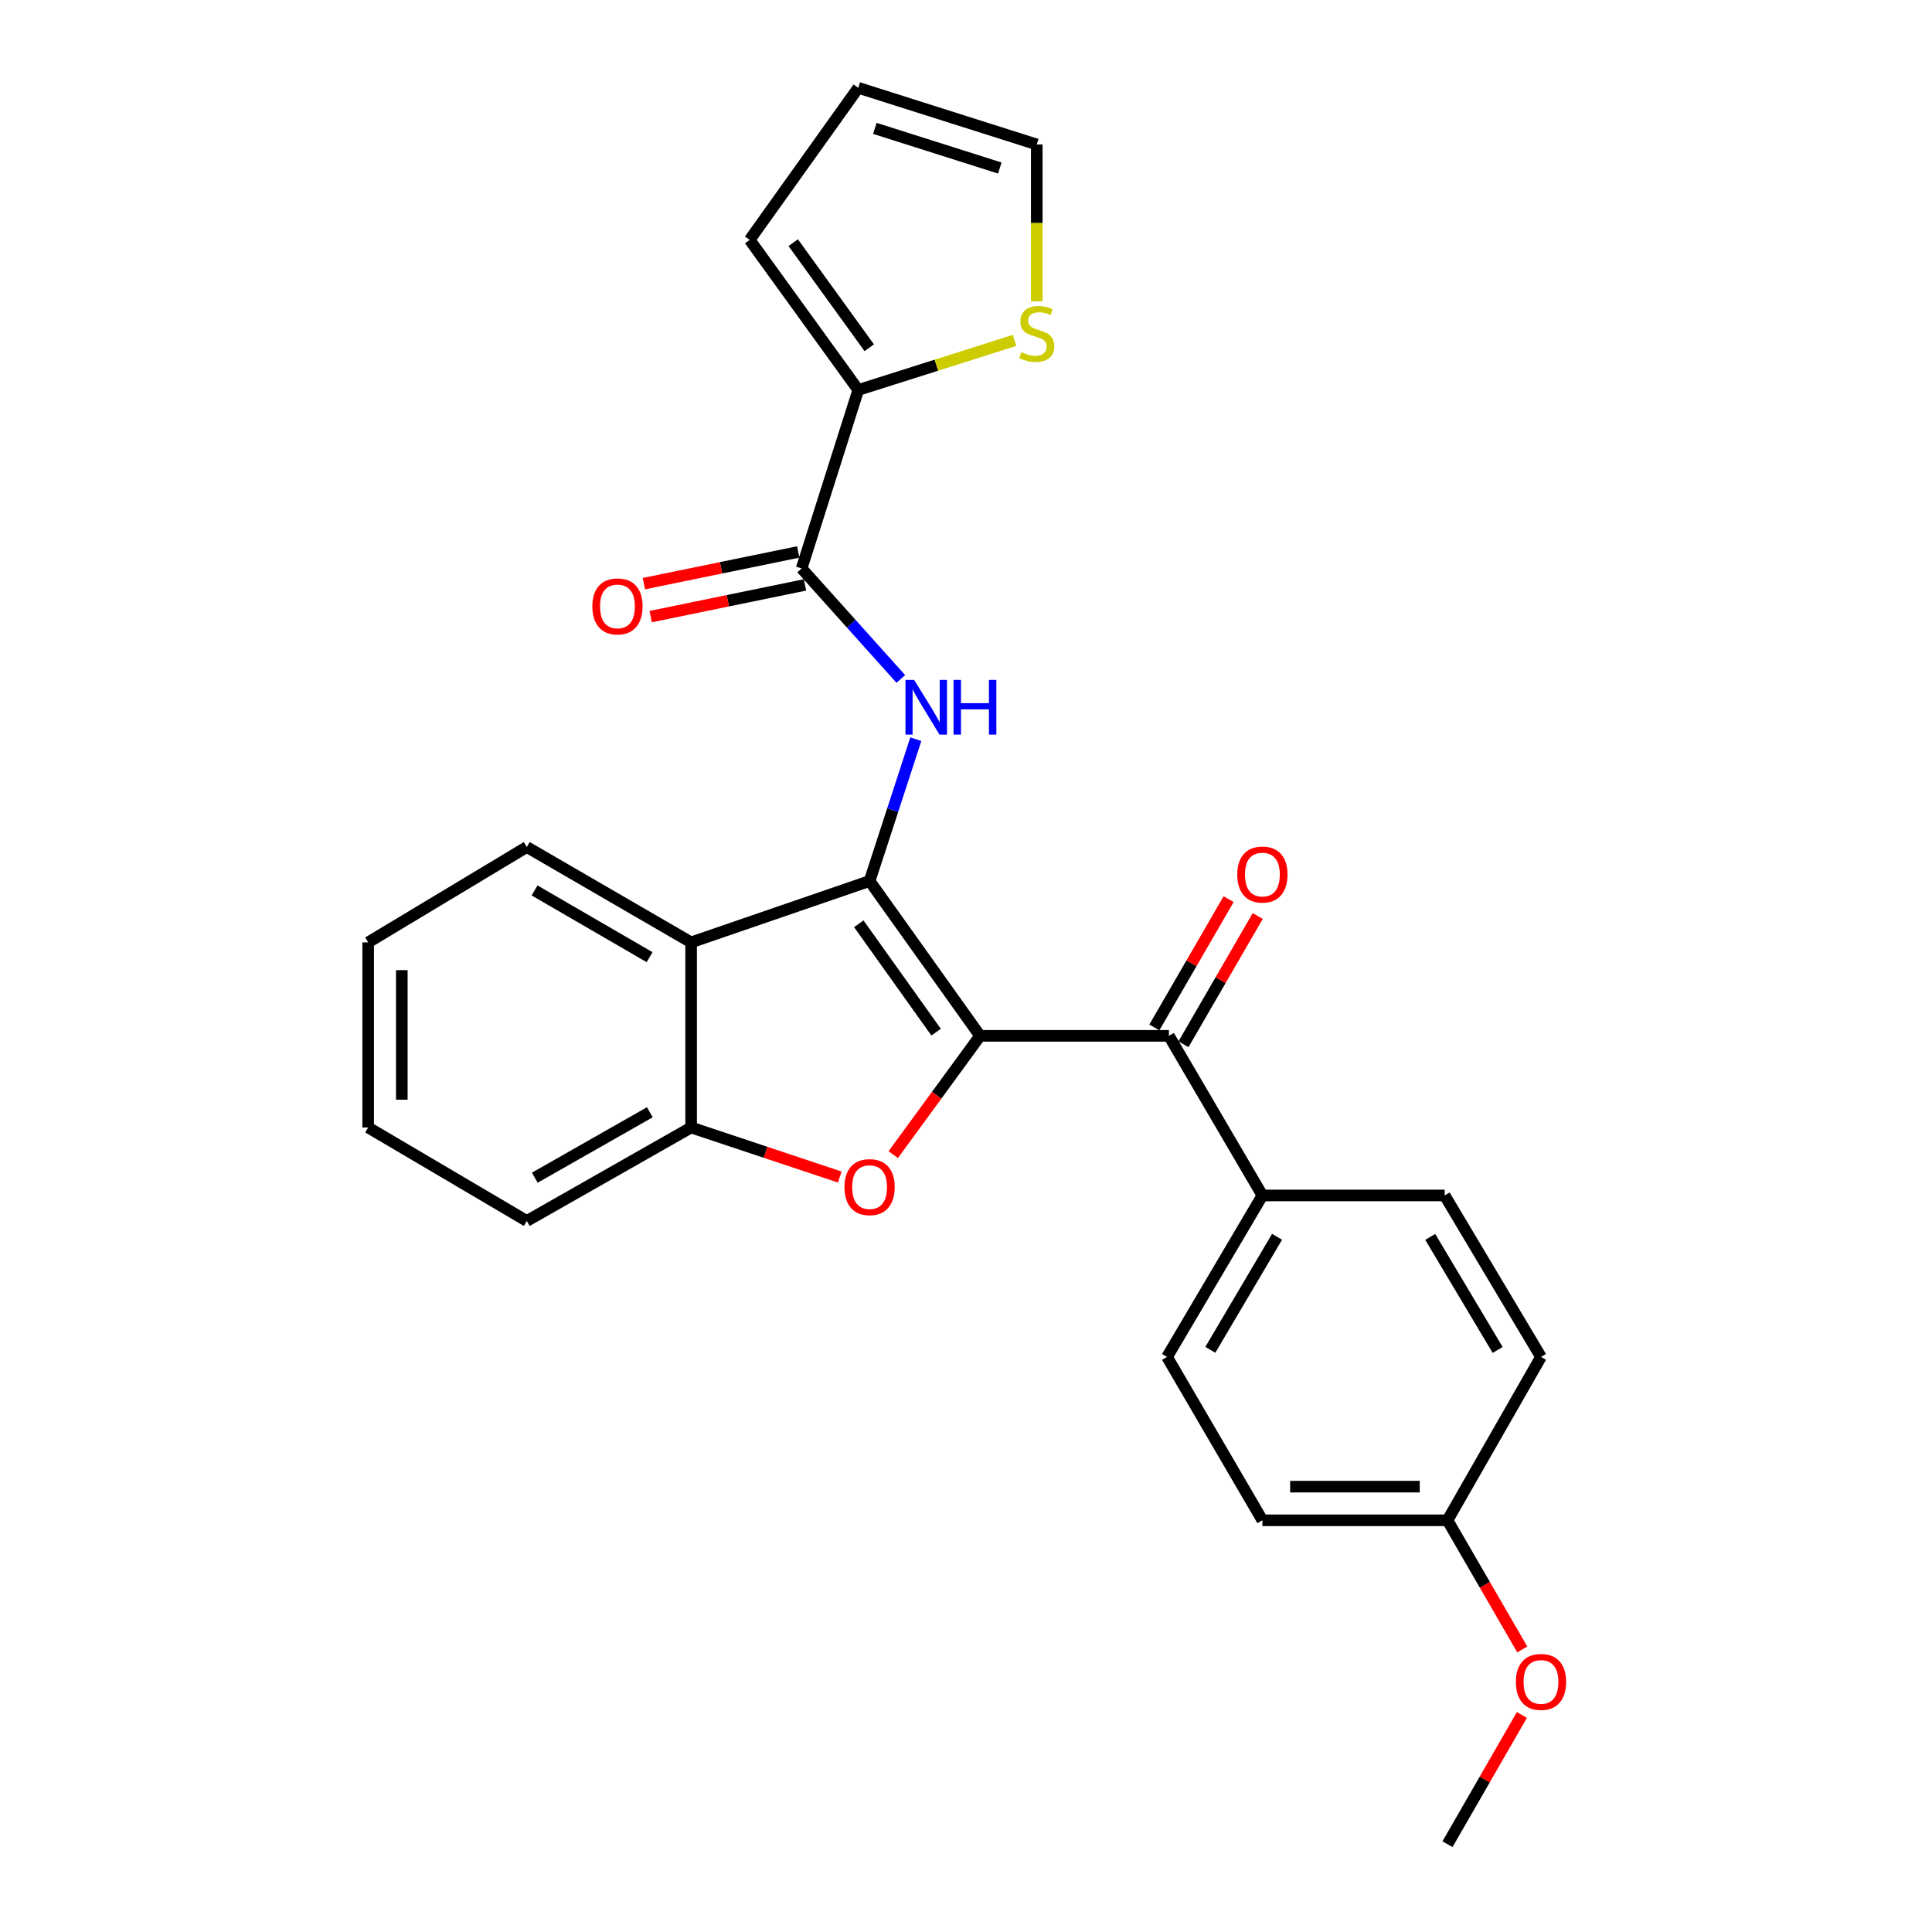 <?xml version='1.0' encoding='iso-8859-1'?>
<svg version='1.1' baseProfile='full'
              xmlns='http://www.w3.org/2000/svg'
                      xmlns:rdkit='http://www.rdkit.org/xml'
                      xmlns:xlink='http://www.w3.org/1999/xlink'
                  xml:space='preserve'
width='1000px' height='1000px' viewBox='0 0 1000 1000'>
<!-- END OF HEADER -->
<rect style='opacity:1.0;fill:#FFFFFF;stroke:none' width='1000' height='1000' x='0' y='0'> </rect>
<path class='bond-0' d='M 507.287,536.154 L 450.1,456.009' style='fill:none;fill-rule:evenodd;stroke:#000000;stroke-width:6px;stroke-linecap:butt;stroke-linejoin:miter;stroke-opacity:1' />
<path class='bond-0' d='M 484.533,534.247 L 444.503,478.146' style='fill:none;fill-rule:evenodd;stroke:#000000;stroke-width:6px;stroke-linecap:butt;stroke-linejoin:miter;stroke-opacity:1' />
<path class='bond-1' d='M 507.287,536.154 L 484.814,566.893' style='fill:none;fill-rule:evenodd;stroke:#000000;stroke-width:6px;stroke-linecap:butt;stroke-linejoin:miter;stroke-opacity:1' />
<path class='bond-1' d='M 484.814,566.893 L 462.341,597.632' style='fill:none;fill-rule:evenodd;stroke:#FF0000;stroke-width:6px;stroke-linecap:butt;stroke-linejoin:miter;stroke-opacity:1' />
<path class='bond-4' d='M 507.287,536.154 L 605.03,536.154' style='fill:none;fill-rule:evenodd;stroke:#000000;stroke-width:6px;stroke-linecap:butt;stroke-linejoin:miter;stroke-opacity:1' />
<path class='bond-2' d='M 450.1,456.009 L 462.064,419.304' style='fill:none;fill-rule:evenodd;stroke:#000000;stroke-width:6px;stroke-linecap:butt;stroke-linejoin:miter;stroke-opacity:1' />
<path class='bond-2' d='M 462.064,419.304 L 474.028,382.598' style='fill:none;fill-rule:evenodd;stroke:#0000FF;stroke-width:6px;stroke-linecap:butt;stroke-linejoin:miter;stroke-opacity:1' />
<path class='bond-3' d='M 450.1,456.009 L 357.726,487.771' style='fill:none;fill-rule:evenodd;stroke:#000000;stroke-width:6px;stroke-linecap:butt;stroke-linejoin:miter;stroke-opacity:1' />
<path class='bond-6' d='M 434.666,609.229 L 396.196,596.404' style='fill:none;fill-rule:evenodd;stroke:#FF0000;stroke-width:6px;stroke-linecap:butt;stroke-linejoin:miter;stroke-opacity:1' />
<path class='bond-6' d='M 396.196,596.404 L 357.726,583.58' style='fill:none;fill-rule:evenodd;stroke:#000000;stroke-width:6px;stroke-linecap:butt;stroke-linejoin:miter;stroke-opacity:1' />
<path class='bond-5' d='M 466.26,351.42 L 440.587,322.82' style='fill:none;fill-rule:evenodd;stroke:#0000FF;stroke-width:6px;stroke-linecap:butt;stroke-linejoin:miter;stroke-opacity:1' />
<path class='bond-5' d='M 440.587,322.82 L 414.913,294.22' style='fill:none;fill-rule:evenodd;stroke:#000000;stroke-width:6px;stroke-linecap:butt;stroke-linejoin:miter;stroke-opacity:1' />
<path class='bond-20' d='M 357.726,487.771 L 272.667,438.421' style='fill:none;fill-rule:evenodd;stroke:#000000;stroke-width:6px;stroke-linecap:butt;stroke-linejoin:miter;stroke-opacity:1' />
<path class='bond-20' d='M 336.228,495.431 L 276.686,460.886' style='fill:none;fill-rule:evenodd;stroke:#000000;stroke-width:6px;stroke-linecap:butt;stroke-linejoin:miter;stroke-opacity:1' />
<path class='bond-26' d='M 357.726,487.771 L 357.726,583.58' style='fill:none;fill-rule:evenodd;stroke:#000000;stroke-width:6px;stroke-linecap:butt;stroke-linejoin:miter;stroke-opacity:1' />
<path class='bond-9' d='M 605.03,536.154 L 653.414,618.766' style='fill:none;fill-rule:evenodd;stroke:#000000;stroke-width:6px;stroke-linecap:butt;stroke-linejoin:miter;stroke-opacity:1' />
<path class='bond-10' d='M 612.566,540.517 L 631.786,507.319' style='fill:none;fill-rule:evenodd;stroke:#000000;stroke-width:6px;stroke-linecap:butt;stroke-linejoin:miter;stroke-opacity:1' />
<path class='bond-10' d='M 631.786,507.319 L 651.006,474.121' style='fill:none;fill-rule:evenodd;stroke:#FF0000;stroke-width:6px;stroke-linecap:butt;stroke-linejoin:miter;stroke-opacity:1' />
<path class='bond-10' d='M 597.495,531.792 L 616.715,498.594' style='fill:none;fill-rule:evenodd;stroke:#000000;stroke-width:6px;stroke-linecap:butt;stroke-linejoin:miter;stroke-opacity:1' />
<path class='bond-10' d='M 616.715,498.594 L 635.935,465.396' style='fill:none;fill-rule:evenodd;stroke:#FF0000;stroke-width:6px;stroke-linecap:butt;stroke-linejoin:miter;stroke-opacity:1' />
<path class='bond-7' d='M 414.913,294.22 L 444.237,201.846' style='fill:none;fill-rule:evenodd;stroke:#000000;stroke-width:6px;stroke-linecap:butt;stroke-linejoin:miter;stroke-opacity:1' />
<path class='bond-11' d='M 413.162,285.69 L 373.221,293.892' style='fill:none;fill-rule:evenodd;stroke:#000000;stroke-width:6px;stroke-linecap:butt;stroke-linejoin:miter;stroke-opacity:1' />
<path class='bond-11' d='M 373.221,293.892 L 333.28,302.093' style='fill:none;fill-rule:evenodd;stroke:#FF0000;stroke-width:6px;stroke-linecap:butt;stroke-linejoin:miter;stroke-opacity:1' />
<path class='bond-11' d='M 416.665,302.749 L 376.724,310.95' style='fill:none;fill-rule:evenodd;stroke:#000000;stroke-width:6px;stroke-linecap:butt;stroke-linejoin:miter;stroke-opacity:1' />
<path class='bond-11' d='M 376.724,310.95 L 336.782,319.152' style='fill:none;fill-rule:evenodd;stroke:#FF0000;stroke-width:6px;stroke-linecap:butt;stroke-linejoin:miter;stroke-opacity:1' />
<path class='bond-21' d='M 357.726,583.58 L 272.667,631.963' style='fill:none;fill-rule:evenodd;stroke:#000000;stroke-width:6px;stroke-linecap:butt;stroke-linejoin:miter;stroke-opacity:1' />
<path class='bond-21' d='M 336.357,575.7 L 276.815,609.568' style='fill:none;fill-rule:evenodd;stroke:#000000;stroke-width:6px;stroke-linecap:butt;stroke-linejoin:miter;stroke-opacity:1' />
<path class='bond-8' d='M 444.237,201.846 L 484.678,189.018' style='fill:none;fill-rule:evenodd;stroke:#000000;stroke-width:6px;stroke-linecap:butt;stroke-linejoin:miter;stroke-opacity:1' />
<path class='bond-8' d='M 484.678,189.018 L 525.118,176.19' style='fill:none;fill-rule:evenodd;stroke:#CCCC00;stroke-width:6px;stroke-linecap:butt;stroke-linejoin:miter;stroke-opacity:1' />
<path class='bond-12' d='M 444.237,201.846 L 388.027,124.158' style='fill:none;fill-rule:evenodd;stroke:#000000;stroke-width:6px;stroke-linecap:butt;stroke-linejoin:miter;stroke-opacity:1' />
<path class='bond-12' d='M 449.915,179.984 L 410.568,125.603' style='fill:none;fill-rule:evenodd;stroke:#000000;stroke-width:6px;stroke-linecap:butt;stroke-linejoin:miter;stroke-opacity:1' />
<path class='bond-13' d='M 536.621,155.977 L 536.621,115.373' style='fill:none;fill-rule:evenodd;stroke:#CCCC00;stroke-width:6px;stroke-linecap:butt;stroke-linejoin:miter;stroke-opacity:1' />
<path class='bond-13' d='M 536.621,115.373 L 536.621,74.769' style='fill:none;fill-rule:evenodd;stroke:#000000;stroke-width:6px;stroke-linecap:butt;stroke-linejoin:miter;stroke-opacity:1' />
<path class='bond-15' d='M 653.414,618.766 L 604.063,702.346' style='fill:none;fill-rule:evenodd;stroke:#000000;stroke-width:6px;stroke-linecap:butt;stroke-linejoin:miter;stroke-opacity:1' />
<path class='bond-15' d='M 661.006,640.158 L 626.461,698.663' style='fill:none;fill-rule:evenodd;stroke:#000000;stroke-width:6px;stroke-linecap:butt;stroke-linejoin:miter;stroke-opacity:1' />
<path class='bond-16' d='M 653.414,618.766 L 747.761,618.766' style='fill:none;fill-rule:evenodd;stroke:#000000;stroke-width:6px;stroke-linecap:butt;stroke-linejoin:miter;stroke-opacity:1' />
<path class='bond-14' d='M 388.027,124.158 L 444.237,45.455' style='fill:none;fill-rule:evenodd;stroke:#000000;stroke-width:6px;stroke-linecap:butt;stroke-linejoin:miter;stroke-opacity:1' />
<path class='bond-29' d='M 536.621,74.769 L 444.237,45.455' style='fill:none;fill-rule:evenodd;stroke:#000000;stroke-width:6px;stroke-linecap:butt;stroke-linejoin:miter;stroke-opacity:1' />
<path class='bond-29' d='M 517.496,86.971 L 452.828,66.451' style='fill:none;fill-rule:evenodd;stroke:#000000;stroke-width:6px;stroke-linecap:butt;stroke-linejoin:miter;stroke-opacity:1' />
<path class='bond-19' d='M 604.063,702.346 L 653.414,786.903' style='fill:none;fill-rule:evenodd;stroke:#000000;stroke-width:6px;stroke-linecap:butt;stroke-linejoin:miter;stroke-opacity:1' />
<path class='bond-18' d='M 747.761,618.766 L 797.615,702.346' style='fill:none;fill-rule:evenodd;stroke:#000000;stroke-width:6px;stroke-linecap:butt;stroke-linejoin:miter;stroke-opacity:1' />
<path class='bond-18' d='M 740.283,640.224 L 775.181,698.73' style='fill:none;fill-rule:evenodd;stroke:#000000;stroke-width:6px;stroke-linecap:butt;stroke-linejoin:miter;stroke-opacity:1' />
<path class='bond-17' d='M 749.222,786.903 L 797.615,702.346' style='fill:none;fill-rule:evenodd;stroke:#000000;stroke-width:6px;stroke-linecap:butt;stroke-linejoin:miter;stroke-opacity:1' />
<path class='bond-22' d='M 749.222,786.903 L 768.574,820.325' style='fill:none;fill-rule:evenodd;stroke:#000000;stroke-width:6px;stroke-linecap:butt;stroke-linejoin:miter;stroke-opacity:1' />
<path class='bond-22' d='M 768.574,820.325 L 787.925,853.748' style='fill:none;fill-rule:evenodd;stroke:#FF0000;stroke-width:6px;stroke-linecap:butt;stroke-linejoin:miter;stroke-opacity:1' />
<path class='bond-27' d='M 749.222,786.903 L 653.414,786.903' style='fill:none;fill-rule:evenodd;stroke:#000000;stroke-width:6px;stroke-linecap:butt;stroke-linejoin:miter;stroke-opacity:1' />
<path class='bond-27' d='M 734.851,769.488 L 667.785,769.488' style='fill:none;fill-rule:evenodd;stroke:#000000;stroke-width:6px;stroke-linecap:butt;stroke-linejoin:miter;stroke-opacity:1' />
<path class='bond-24' d='M 272.667,438.421 L 190.567,487.771' style='fill:none;fill-rule:evenodd;stroke:#000000;stroke-width:6px;stroke-linecap:butt;stroke-linejoin:miter;stroke-opacity:1' />
<path class='bond-25' d='M 272.667,631.963 L 190.567,583.58' style='fill:none;fill-rule:evenodd;stroke:#000000;stroke-width:6px;stroke-linecap:butt;stroke-linejoin:miter;stroke-opacity:1' />
<path class='bond-23' d='M 787.722,887.667 L 768.472,921.106' style='fill:none;fill-rule:evenodd;stroke:#FF0000;stroke-width:6px;stroke-linecap:butt;stroke-linejoin:miter;stroke-opacity:1' />
<path class='bond-23' d='M 768.472,921.106 L 749.222,954.545' style='fill:none;fill-rule:evenodd;stroke:#000000;stroke-width:6px;stroke-linecap:butt;stroke-linejoin:miter;stroke-opacity:1' />
<path class='bond-28' d='M 190.567,487.771 L 190.567,583.58' style='fill:none;fill-rule:evenodd;stroke:#000000;stroke-width:6px;stroke-linecap:butt;stroke-linejoin:miter;stroke-opacity:1' />
<path class='bond-28' d='M 207.982,502.142 L 207.982,569.208' style='fill:none;fill-rule:evenodd;stroke:#000000;stroke-width:6px;stroke-linecap:butt;stroke-linejoin:miter;stroke-opacity:1' />
<path  class='atom-2' d='M 437.1 614.454
Q 437.1 607.654, 440.46 603.854
Q 443.82 600.054, 450.1 600.054
Q 456.38 600.054, 459.74 603.854
Q 463.1 607.654, 463.1 614.454
Q 463.1 621.334, 459.7 625.254
Q 456.3 629.134, 450.1 629.134
Q 443.86 629.134, 440.46 625.254
Q 437.1 621.374, 437.1 614.454
M 450.1 625.934
Q 454.42 625.934, 456.74 623.054
Q 459.1 620.134, 459.1 614.454
Q 459.1 608.894, 456.74 606.094
Q 454.42 603.254, 450.1 603.254
Q 445.78 603.254, 443.42 606.054
Q 441.1 608.854, 441.1 614.454
Q 441.1 620.174, 443.42 623.054
Q 445.78 625.934, 450.1 625.934
' fill='#FF0000'/>
<path  class='atom-3' d='M 473.154 351.913
L 482.434 366.913
Q 483.354 368.393, 484.834 371.073
Q 486.314 373.753, 486.394 373.913
L 486.394 351.913
L 490.154 351.913
L 490.154 380.233
L 486.274 380.233
L 476.314 363.833
Q 475.154 361.913, 473.914 359.713
Q 472.714 357.513, 472.354 356.833
L 472.354 380.233
L 468.674 380.233
L 468.674 351.913
L 473.154 351.913
' fill='#0000FF'/>
<path  class='atom-3' d='M 493.554 351.913
L 497.394 351.913
L 497.394 363.953
L 511.874 363.953
L 511.874 351.913
L 515.714 351.913
L 515.714 380.233
L 511.874 380.233
L 511.874 367.153
L 497.394 367.153
L 497.394 380.233
L 493.554 380.233
L 493.554 351.913
' fill='#0000FF'/>
<path  class='atom-9' d='M 528.621 182.261
Q 528.941 182.381, 530.261 182.941
Q 531.581 183.501, 533.021 183.861
Q 534.501 184.181, 535.941 184.181
Q 538.621 184.181, 540.181 182.901
Q 541.741 181.581, 541.741 179.301
Q 541.741 177.741, 540.941 176.781
Q 540.181 175.821, 538.981 175.301
Q 537.781 174.781, 535.781 174.181
Q 533.261 173.421, 531.741 172.701
Q 530.261 171.981, 529.181 170.461
Q 528.141 168.941, 528.141 166.381
Q 528.141 162.821, 530.541 160.621
Q 532.981 158.421, 537.781 158.421
Q 541.061 158.421, 544.781 159.981
L 543.861 163.061
Q 540.461 161.661, 537.901 161.661
Q 535.141 161.661, 533.621 162.821
Q 532.101 163.941, 532.141 165.901
Q 532.141 167.421, 532.901 168.341
Q 533.701 169.261, 534.821 169.781
Q 535.981 170.301, 537.901 170.901
Q 540.461 171.701, 541.981 172.501
Q 543.501 173.301, 544.581 174.941
Q 545.701 176.541, 545.701 179.301
Q 545.701 183.221, 543.061 185.341
Q 540.461 187.421, 536.101 187.421
Q 533.581 187.421, 531.661 186.861
Q 529.781 186.341, 527.541 185.421
L 528.621 182.261
' fill='#CCCC00'/>
<path  class='atom-11' d='M 640.414 452.664
Q 640.414 445.864, 643.774 442.064
Q 647.134 438.264, 653.414 438.264
Q 659.694 438.264, 663.054 442.064
Q 666.414 445.864, 666.414 452.664
Q 666.414 459.544, 663.014 463.464
Q 659.614 467.344, 653.414 467.344
Q 647.174 467.344, 643.774 463.464
Q 640.414 459.584, 640.414 452.664
M 653.414 464.144
Q 657.734 464.144, 660.054 461.264
Q 662.414 458.344, 662.414 452.664
Q 662.414 447.104, 660.054 444.304
Q 657.734 441.464, 653.414 441.464
Q 649.094 441.464, 646.734 444.264
Q 644.414 447.064, 644.414 452.664
Q 644.414 458.384, 646.734 461.264
Q 649.094 464.144, 653.414 464.144
' fill='#FF0000'/>
<path  class='atom-12' d='M 306.598 313.871
Q 306.598 307.071, 309.958 303.271
Q 313.318 299.471, 319.598 299.471
Q 325.878 299.471, 329.238 303.271
Q 332.598 307.071, 332.598 313.871
Q 332.598 320.751, 329.198 324.671
Q 325.798 328.551, 319.598 328.551
Q 313.358 328.551, 309.958 324.671
Q 306.598 320.791, 306.598 313.871
M 319.598 325.351
Q 323.918 325.351, 326.238 322.471
Q 328.598 319.551, 328.598 313.871
Q 328.598 308.311, 326.238 305.511
Q 323.918 302.671, 319.598 302.671
Q 315.278 302.671, 312.918 305.471
Q 310.598 308.271, 310.598 313.871
Q 310.598 319.591, 312.918 322.471
Q 315.278 325.351, 319.598 325.351
' fill='#FF0000'/>
<path  class='atom-23' d='M 784.615 870.562
Q 784.615 863.762, 787.975 859.962
Q 791.335 856.162, 797.615 856.162
Q 803.895 856.162, 807.255 859.962
Q 810.615 863.762, 810.615 870.562
Q 810.615 877.442, 807.215 881.362
Q 803.815 885.242, 797.615 885.242
Q 791.375 885.242, 787.975 881.362
Q 784.615 877.482, 784.615 870.562
M 797.615 882.042
Q 801.935 882.042, 804.255 879.162
Q 806.615 876.242, 806.615 870.562
Q 806.615 865.002, 804.255 862.202
Q 801.935 859.362, 797.615 859.362
Q 793.295 859.362, 790.935 862.162
Q 788.615 864.962, 788.615 870.562
Q 788.615 876.282, 790.935 879.162
Q 793.295 882.042, 797.615 882.042
' fill='#FF0000'/>
</svg>
